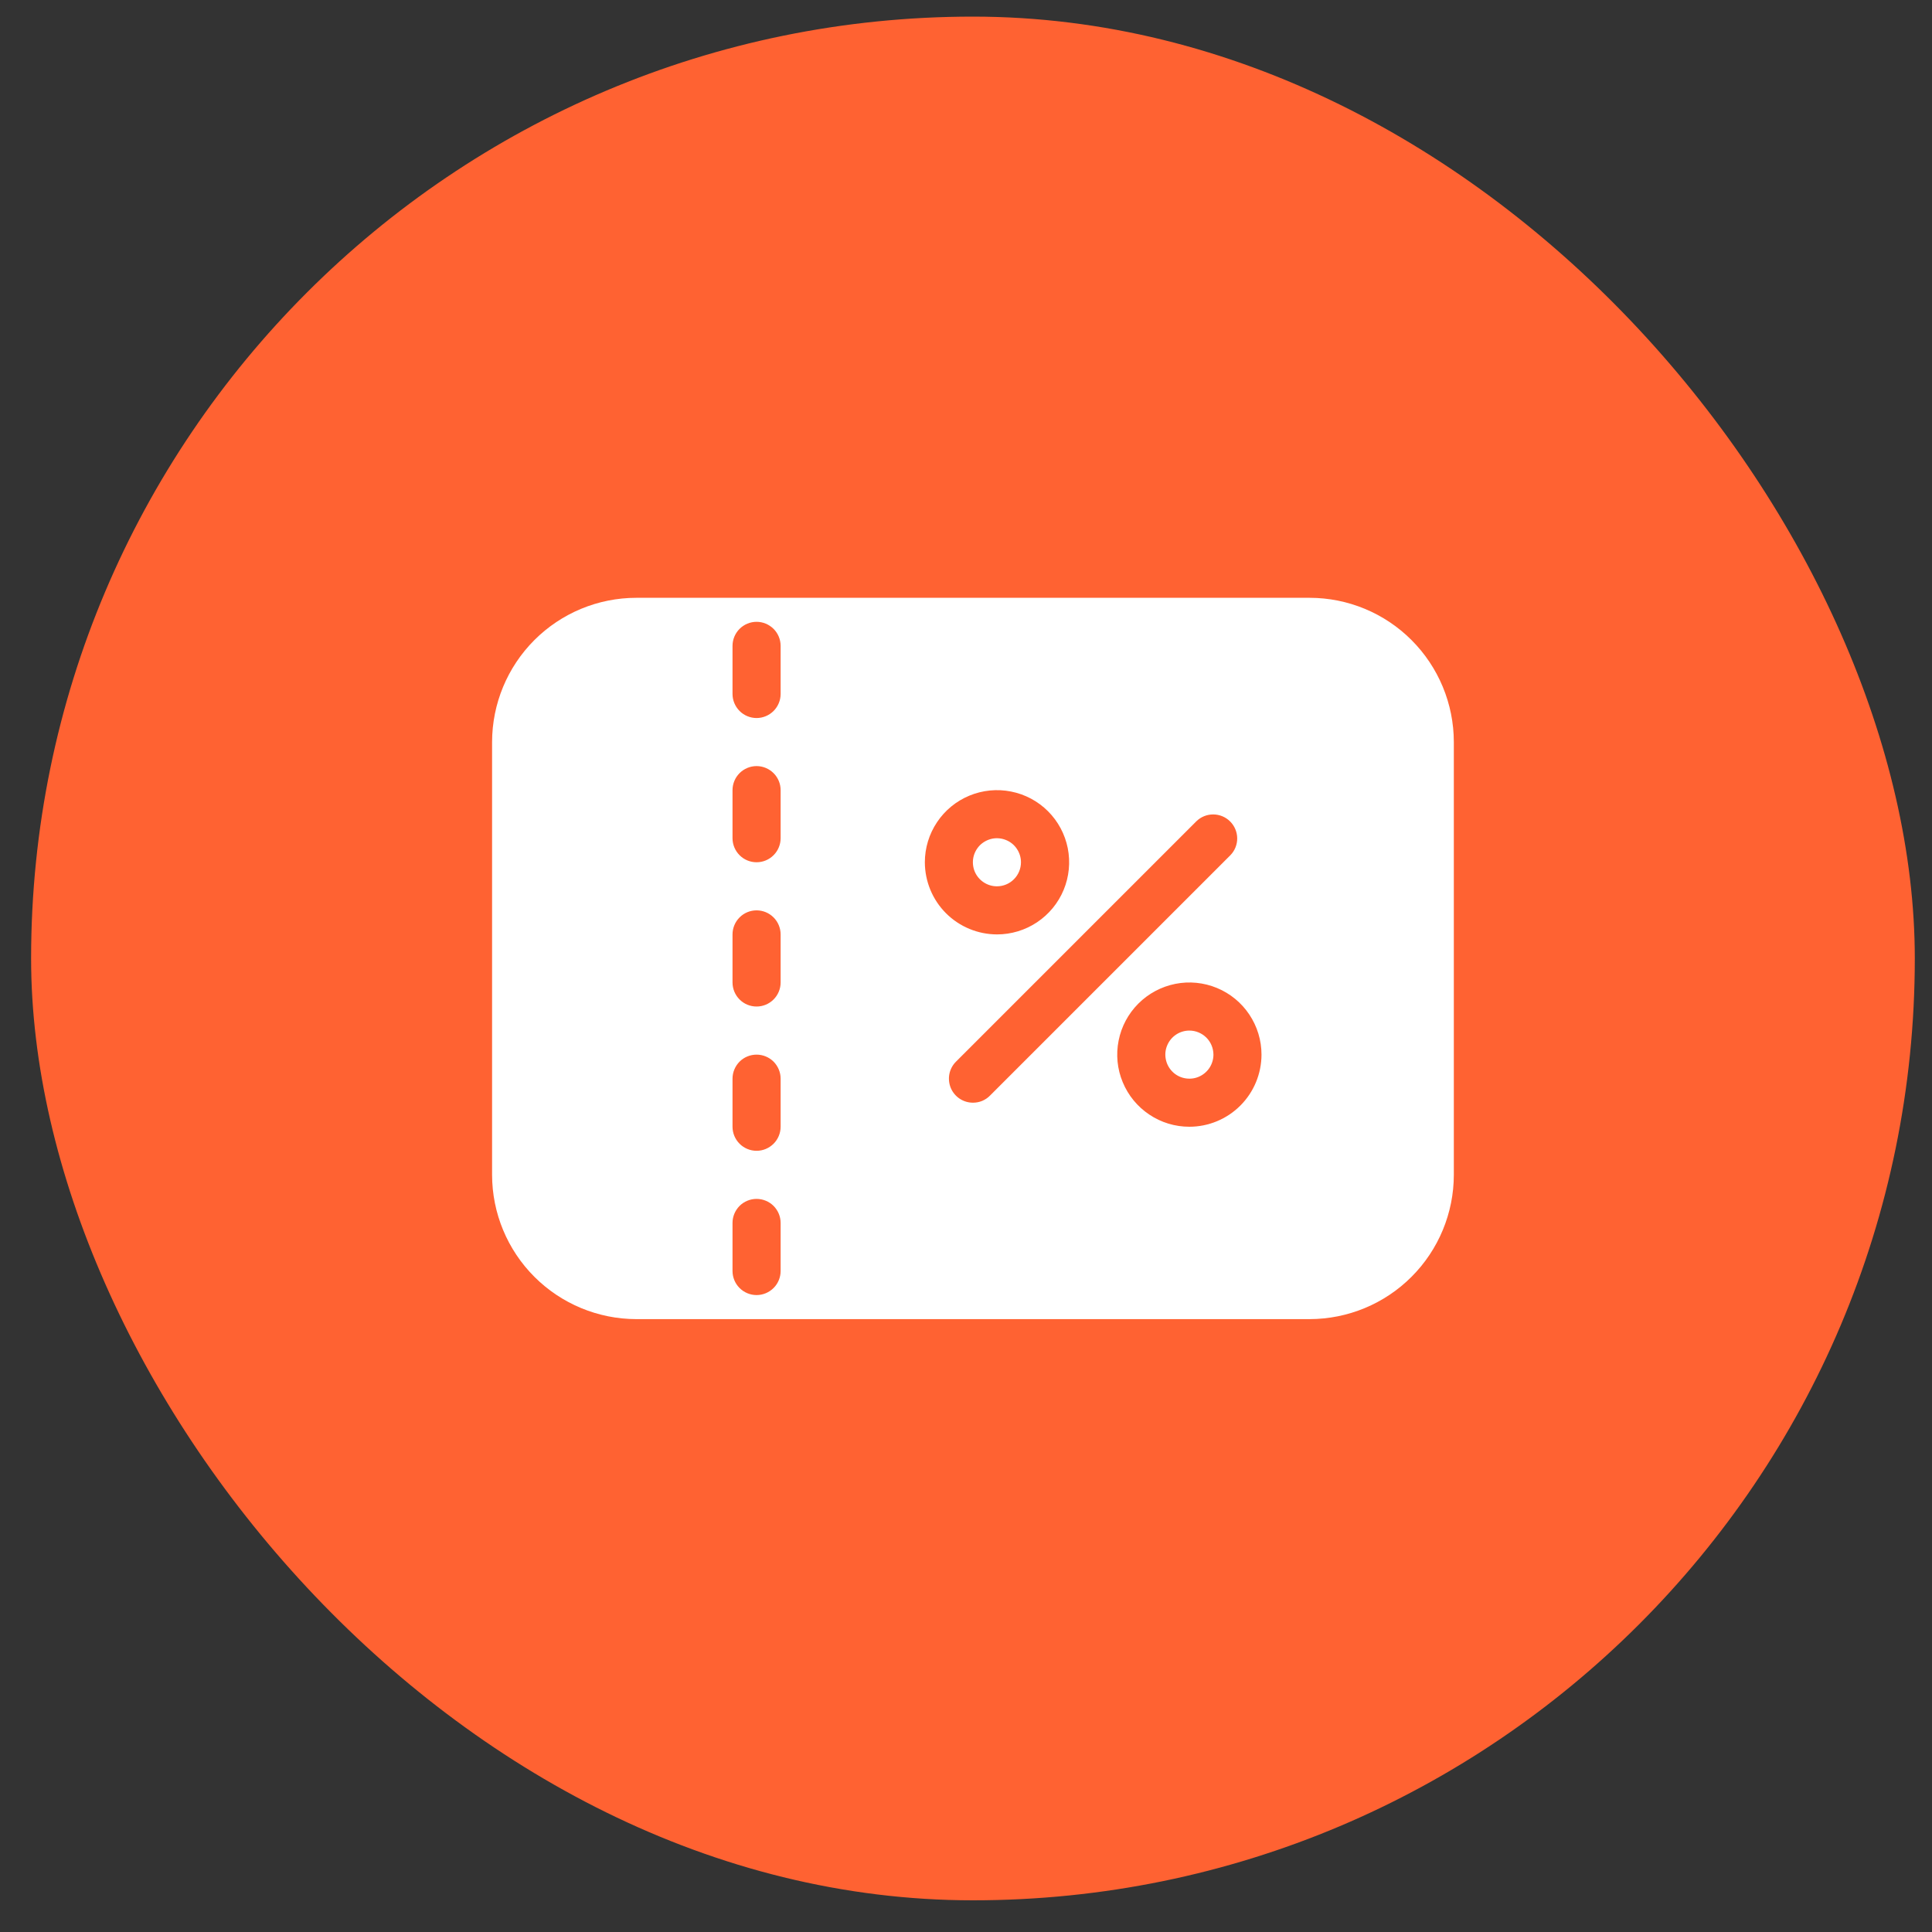 <?xml version="1.0" encoding="UTF-8"?> <svg xmlns="http://www.w3.org/2000/svg" width="40" height="40" viewBox="0 0 40 40" fill="none"><rect x="0" y="0" width="40" height="40" fill="#333333" stroke="none"/> <rect x="0.644" y="0.344" width="39" height="39" rx="19.5" fill="#FF6232"></rect> <path d="M27.113 12.377H13.175C12.383 12.377 11.624 12.692 11.064 13.252C10.504 13.812 10.189 14.571 10.188 15.363V24.324C10.189 25.116 10.504 25.875 11.064 26.435C11.624 26.995 12.383 27.31 13.175 27.311H27.113C27.905 27.31 28.665 26.995 29.224 26.435C29.784 25.875 30.099 25.116 30.1 24.324V15.363C30.099 14.571 29.784 13.812 29.224 13.252C28.665 12.692 27.905 12.377 27.113 12.377ZM16.162 26.315C16.162 26.447 16.109 26.574 16.016 26.667C15.922 26.76 15.796 26.813 15.664 26.813C15.532 26.813 15.405 26.76 15.312 26.667C15.219 26.574 15.166 26.447 15.166 26.315V25.319C15.166 25.187 15.219 25.061 15.312 24.967C15.405 24.874 15.532 24.822 15.664 24.822C15.796 24.822 15.922 24.874 16.016 24.967C16.109 25.061 16.162 25.187 16.162 25.319V26.315ZM16.162 23.328C16.162 23.46 16.109 23.587 16.016 23.68C15.922 23.773 15.796 23.826 15.664 23.826C15.532 23.826 15.405 23.773 15.312 23.68C15.219 23.587 15.166 23.46 15.166 23.328V22.332C15.166 22.201 15.219 22.074 15.312 21.98C15.405 21.887 15.532 21.835 15.664 21.835C15.796 21.835 15.922 21.887 16.016 21.98C16.109 22.074 16.162 22.201 16.162 22.332V23.328ZM16.162 20.341C16.162 20.473 16.109 20.6 16.016 20.693C15.922 20.787 15.796 20.839 15.664 20.839C15.532 20.839 15.405 20.787 15.312 20.693C15.219 20.6 15.166 20.473 15.166 20.341V19.346C15.166 19.214 15.219 19.087 15.312 18.994C15.405 18.9 15.532 18.848 15.664 18.848C15.796 18.848 15.922 18.9 16.016 18.994C16.109 19.087 16.162 19.214 16.162 19.346V20.341ZM16.162 17.355C16.162 17.486 16.109 17.613 16.016 17.706C15.922 17.8 15.796 17.852 15.664 17.852C15.532 17.852 15.405 17.8 15.312 17.706C15.219 17.613 15.166 17.486 15.166 17.355V16.359C15.166 16.227 15.219 16.1 15.312 16.007C15.405 15.914 15.532 15.861 15.664 15.861C15.796 15.861 15.922 15.914 16.016 16.007C16.109 16.1 16.162 16.227 16.162 16.359V17.355ZM16.162 14.368C16.162 14.5 16.109 14.626 16.016 14.72C15.922 14.813 15.796 14.866 15.664 14.866C15.532 14.866 15.405 14.813 15.312 14.72C15.219 14.626 15.166 14.5 15.166 14.368V13.372C15.166 13.24 15.219 13.113 15.312 13.02C15.405 12.927 15.532 12.874 15.664 12.874C15.796 12.874 15.922 12.927 16.016 13.02C16.109 13.113 16.162 13.24 16.162 13.372V14.368ZM19.148 17.852C19.148 17.557 19.236 17.268 19.4 17.023C19.564 16.777 19.797 16.586 20.07 16.473C20.343 16.36 20.643 16.33 20.933 16.388C21.223 16.445 21.489 16.587 21.698 16.796C21.907 17.005 22.049 17.271 22.107 17.561C22.164 17.851 22.135 18.151 22.022 18.424C21.909 18.697 21.717 18.93 21.472 19.094C21.226 19.258 20.937 19.346 20.642 19.346C20.246 19.345 19.866 19.188 19.586 18.908C19.306 18.628 19.149 18.248 19.148 17.852ZM20.144 22.83C20.046 22.83 19.949 22.801 19.867 22.746C19.786 22.692 19.722 22.614 19.684 22.523C19.647 22.432 19.637 22.332 19.656 22.235C19.675 22.139 19.723 22.05 19.792 21.981L24.77 17.003C24.864 16.911 24.99 16.861 25.121 16.862C25.251 16.863 25.377 16.915 25.469 17.008C25.561 17.1 25.614 17.225 25.615 17.356C25.616 17.487 25.565 17.613 25.474 17.706L20.496 22.684C20.45 22.731 20.395 22.767 20.335 22.793C20.274 22.818 20.209 22.83 20.144 22.83ZM24.624 23.328C24.329 23.328 24.04 23.241 23.795 23.076C23.549 22.912 23.358 22.679 23.245 22.406C23.131 22.133 23.102 21.833 23.16 21.543C23.217 21.254 23.359 20.988 23.568 20.779C23.777 20.57 24.043 20.428 24.333 20.37C24.623 20.312 24.923 20.342 25.196 20.455C25.469 20.568 25.702 20.759 25.866 21.005C26.03 21.251 26.118 21.539 26.118 21.835C26.117 22.231 25.96 22.61 25.68 22.89C25.4 23.17 25.02 23.328 24.624 23.328Z" fill="white"></path> <path d="M24.625 21.337C24.526 21.337 24.43 21.366 24.348 21.421C24.266 21.476 24.203 21.553 24.165 21.645C24.127 21.735 24.117 21.835 24.137 21.932C24.156 22.029 24.203 22.117 24.273 22.187C24.342 22.257 24.431 22.304 24.528 22.323C24.624 22.342 24.724 22.333 24.815 22.295C24.906 22.257 24.984 22.193 25.039 22.111C25.093 22.03 25.123 21.933 25.123 21.835C25.122 21.703 25.07 21.576 24.977 21.483C24.883 21.39 24.757 21.337 24.625 21.337Z" fill="white"></path> <path d="M21.138 17.852C21.138 17.754 21.109 17.658 21.054 17.576C21 17.494 20.922 17.43 20.831 17.393C20.74 17.355 20.64 17.345 20.543 17.364C20.447 17.384 20.358 17.431 20.288 17.5C20.219 17.57 20.171 17.659 20.152 17.755C20.133 17.852 20.143 17.952 20.18 18.043C20.218 18.134 20.282 18.212 20.364 18.266C20.446 18.321 20.542 18.35 20.64 18.35C20.772 18.35 20.899 18.298 20.992 18.204C21.085 18.111 21.138 17.985 21.138 17.852Z" fill="white"></path> </svg> 